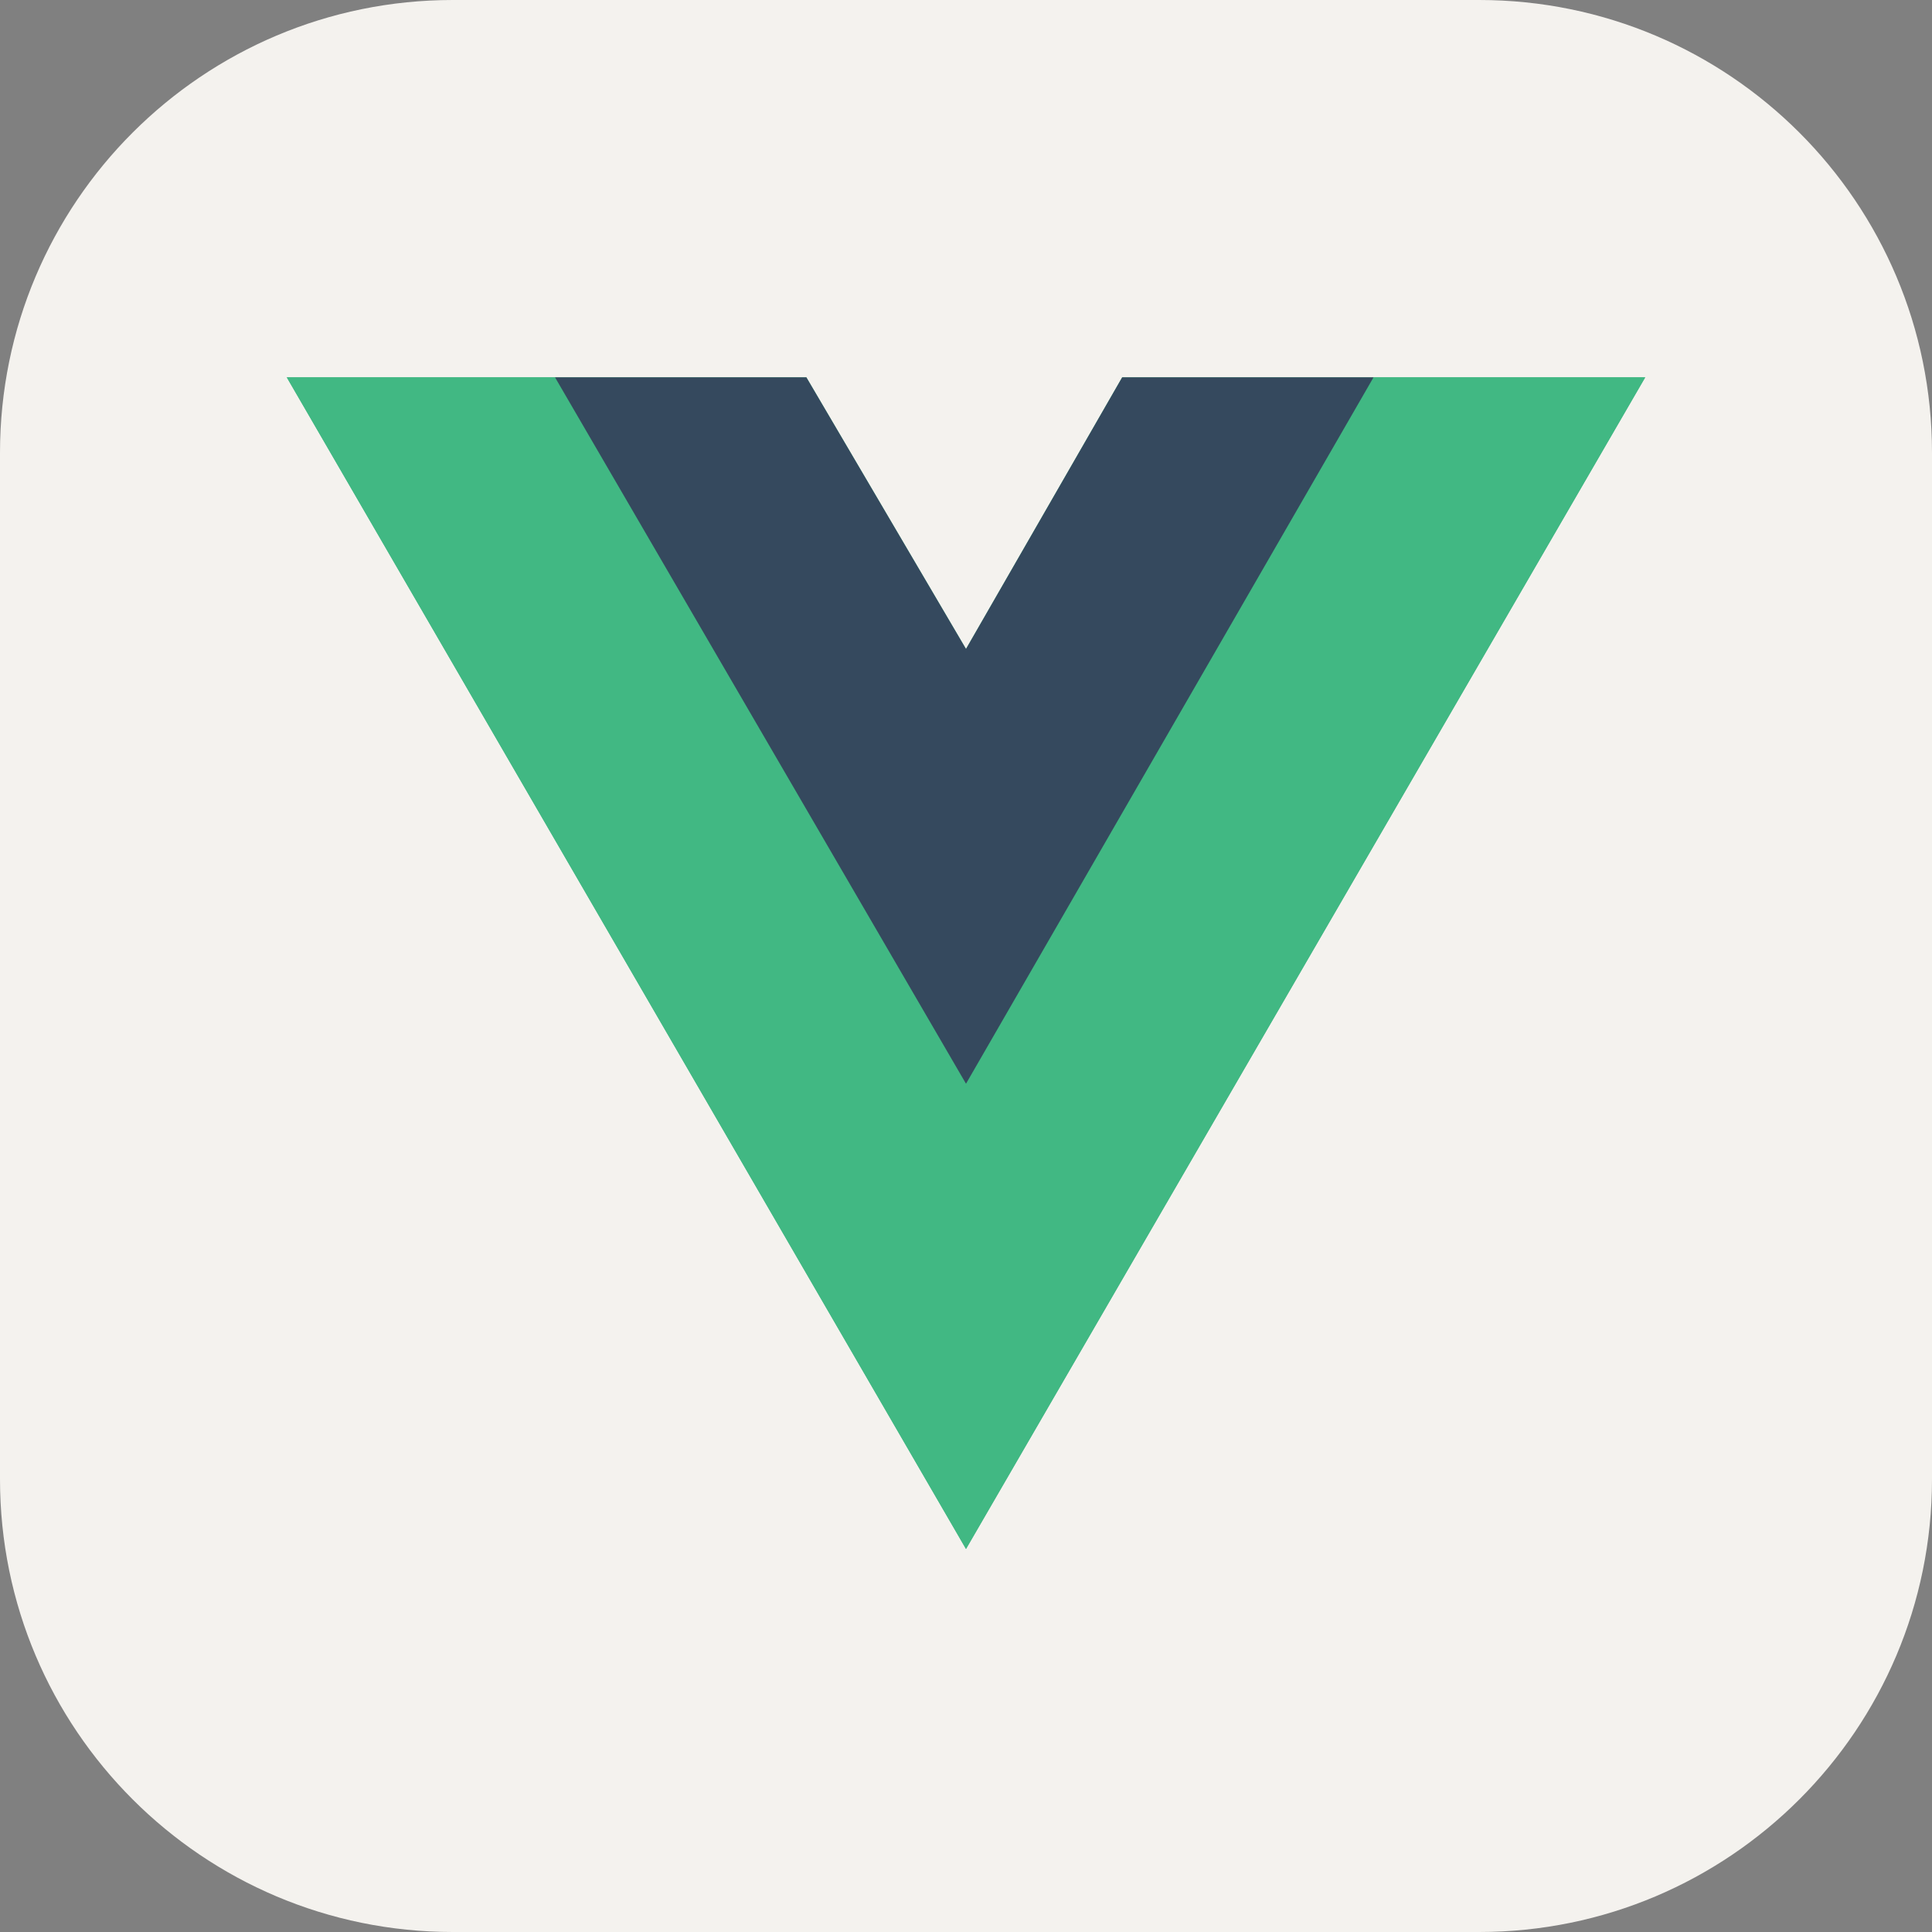 <?xml version="1.0" encoding="UTF-8"?>
<svg xmlns="http://www.w3.org/2000/svg" width="32" height="32" viewBox="0 0 32 32" fill="none">
  <rect x="0" y="0" width="32" height="32" fill="#808080" stroke="none"/>
  <g id="Group">
    <path id="Vector" d="M24.5 -0H7.5C3.358 -0 0 3.357 0 7.5V24.5C0 28.642 3.358 32 7.5 32H24.5C28.642 32 32 28.642 32 24.5V7.5C32 3.357 28.642 -0 24.5 -0Z" fill="#F4F2EE"></path>
    <path id="Vector_2" d="M22.75 6.25H27.25L16 25.656L4.75 6.25H13.356L16 10.749L18.587 6.25H22.75Z" fill="#41B883"></path>
    <path id="Vector_3" d="M4.75 6.25L16 25.656L27.25 6.25H22.75L16 17.893L9.194 6.25H4.75Z" fill="#41B883"></path>
    <path id="Vector_4" d="M9.193 6.25L16 17.95L22.75 6.25H18.587L16 10.749L13.356 6.25H9.193Z" fill="#35495E"></path>
  </g>
</svg>
